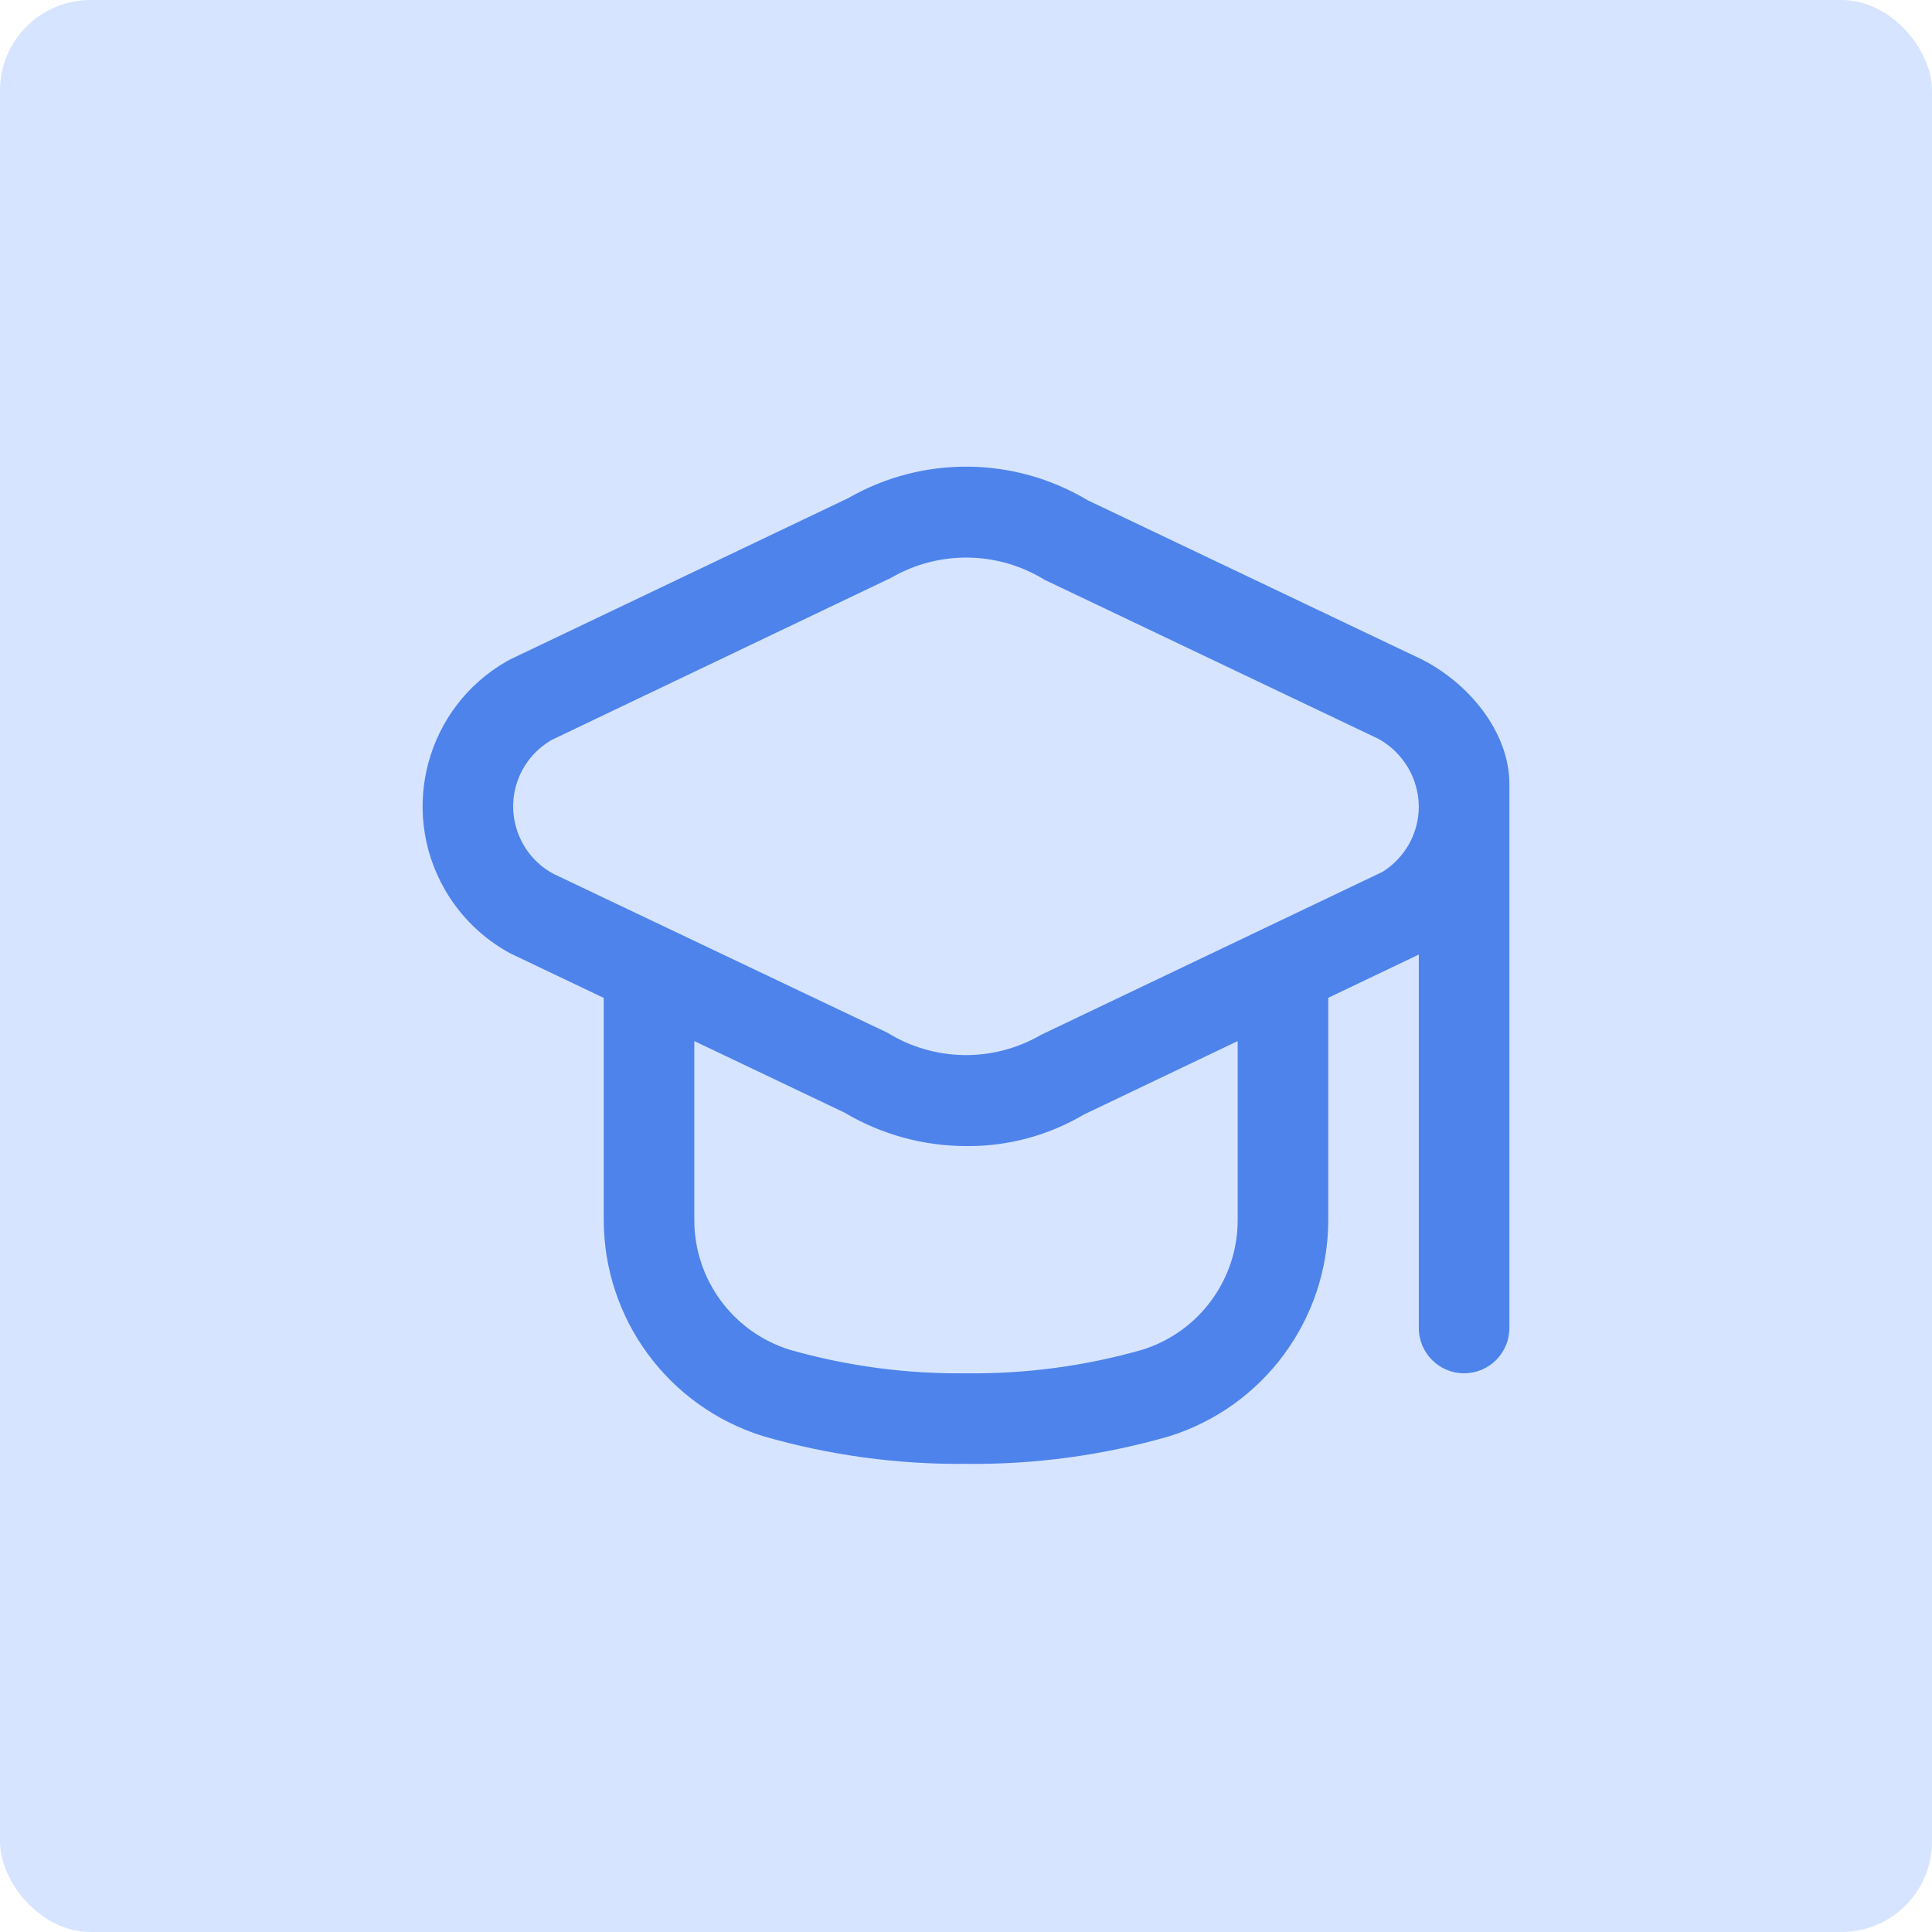 <?xml version="1.0" encoding="UTF-8"?> <svg xmlns="http://www.w3.org/2000/svg" width="256" height="256" viewBox="0 0 256 256" fill="none"> <rect width="256" height="256" rx="12" fill="#D6E4FF"></rect> <g clip-path="url(#clip0_20_4344)"> <path d="M188.341 87.349L144.097 66.271C134.358 60.453 122.236 60.35 112.399 66.001L67.657 87.349C67.49 87.433 67.315 87.523 67.153 87.619C56.536 93.69 52.85 107.219 58.921 117.836C60.979 121.436 64.006 124.385 67.657 126.349L79.999 132.229V161.629C80.007 174.775 88.561 186.39 101.113 190.297C109.849 192.824 118.906 194.061 128 193.969C137.091 194.071 146.149 192.844 154.886 190.327C167.438 186.42 175.992 174.805 176 161.659V132.217L188 126.481V175.969C188 179.282 190.686 181.968 194 181.968C197.313 181.968 200 179.282 200 175.969V103.969C200.04 96.923 194.476 90.414 188.341 87.349ZM163.999 161.659C164.002 169.522 158.901 176.478 151.399 178.837C143.793 181.01 135.91 182.065 127.999 181.969C120.089 182.065 112.206 181.01 104.599 178.837C97.098 176.478 91.996 169.522 91.999 161.659V137.947L111.901 147.427C116.812 150.343 122.42 151.875 128.131 151.861C133.567 151.899 138.912 150.46 143.593 147.697L163.999 137.947V161.659ZM183.199 115.519L137.947 137.119C131.638 140.793 123.817 140.689 117.607 136.849L73.333 115.789C68.398 113.127 66.555 106.969 69.216 102.035C70.116 100.366 71.466 98.982 73.111 98.041L118.081 76.561C124.393 72.895 132.209 72.999 138.421 76.831L182.665 97.909C185.919 99.716 187.955 103.127 187.999 106.849C188.005 110.374 186.19 113.652 183.199 115.519Z" fill="#4E83EB"></path> </g> <defs> <clipPath id="clip0_20_4344"> <rect width="36" height="36" fill="white" transform="translate(56 55.969) scale(4)"></rect> </clipPath> </defs> </svg> 